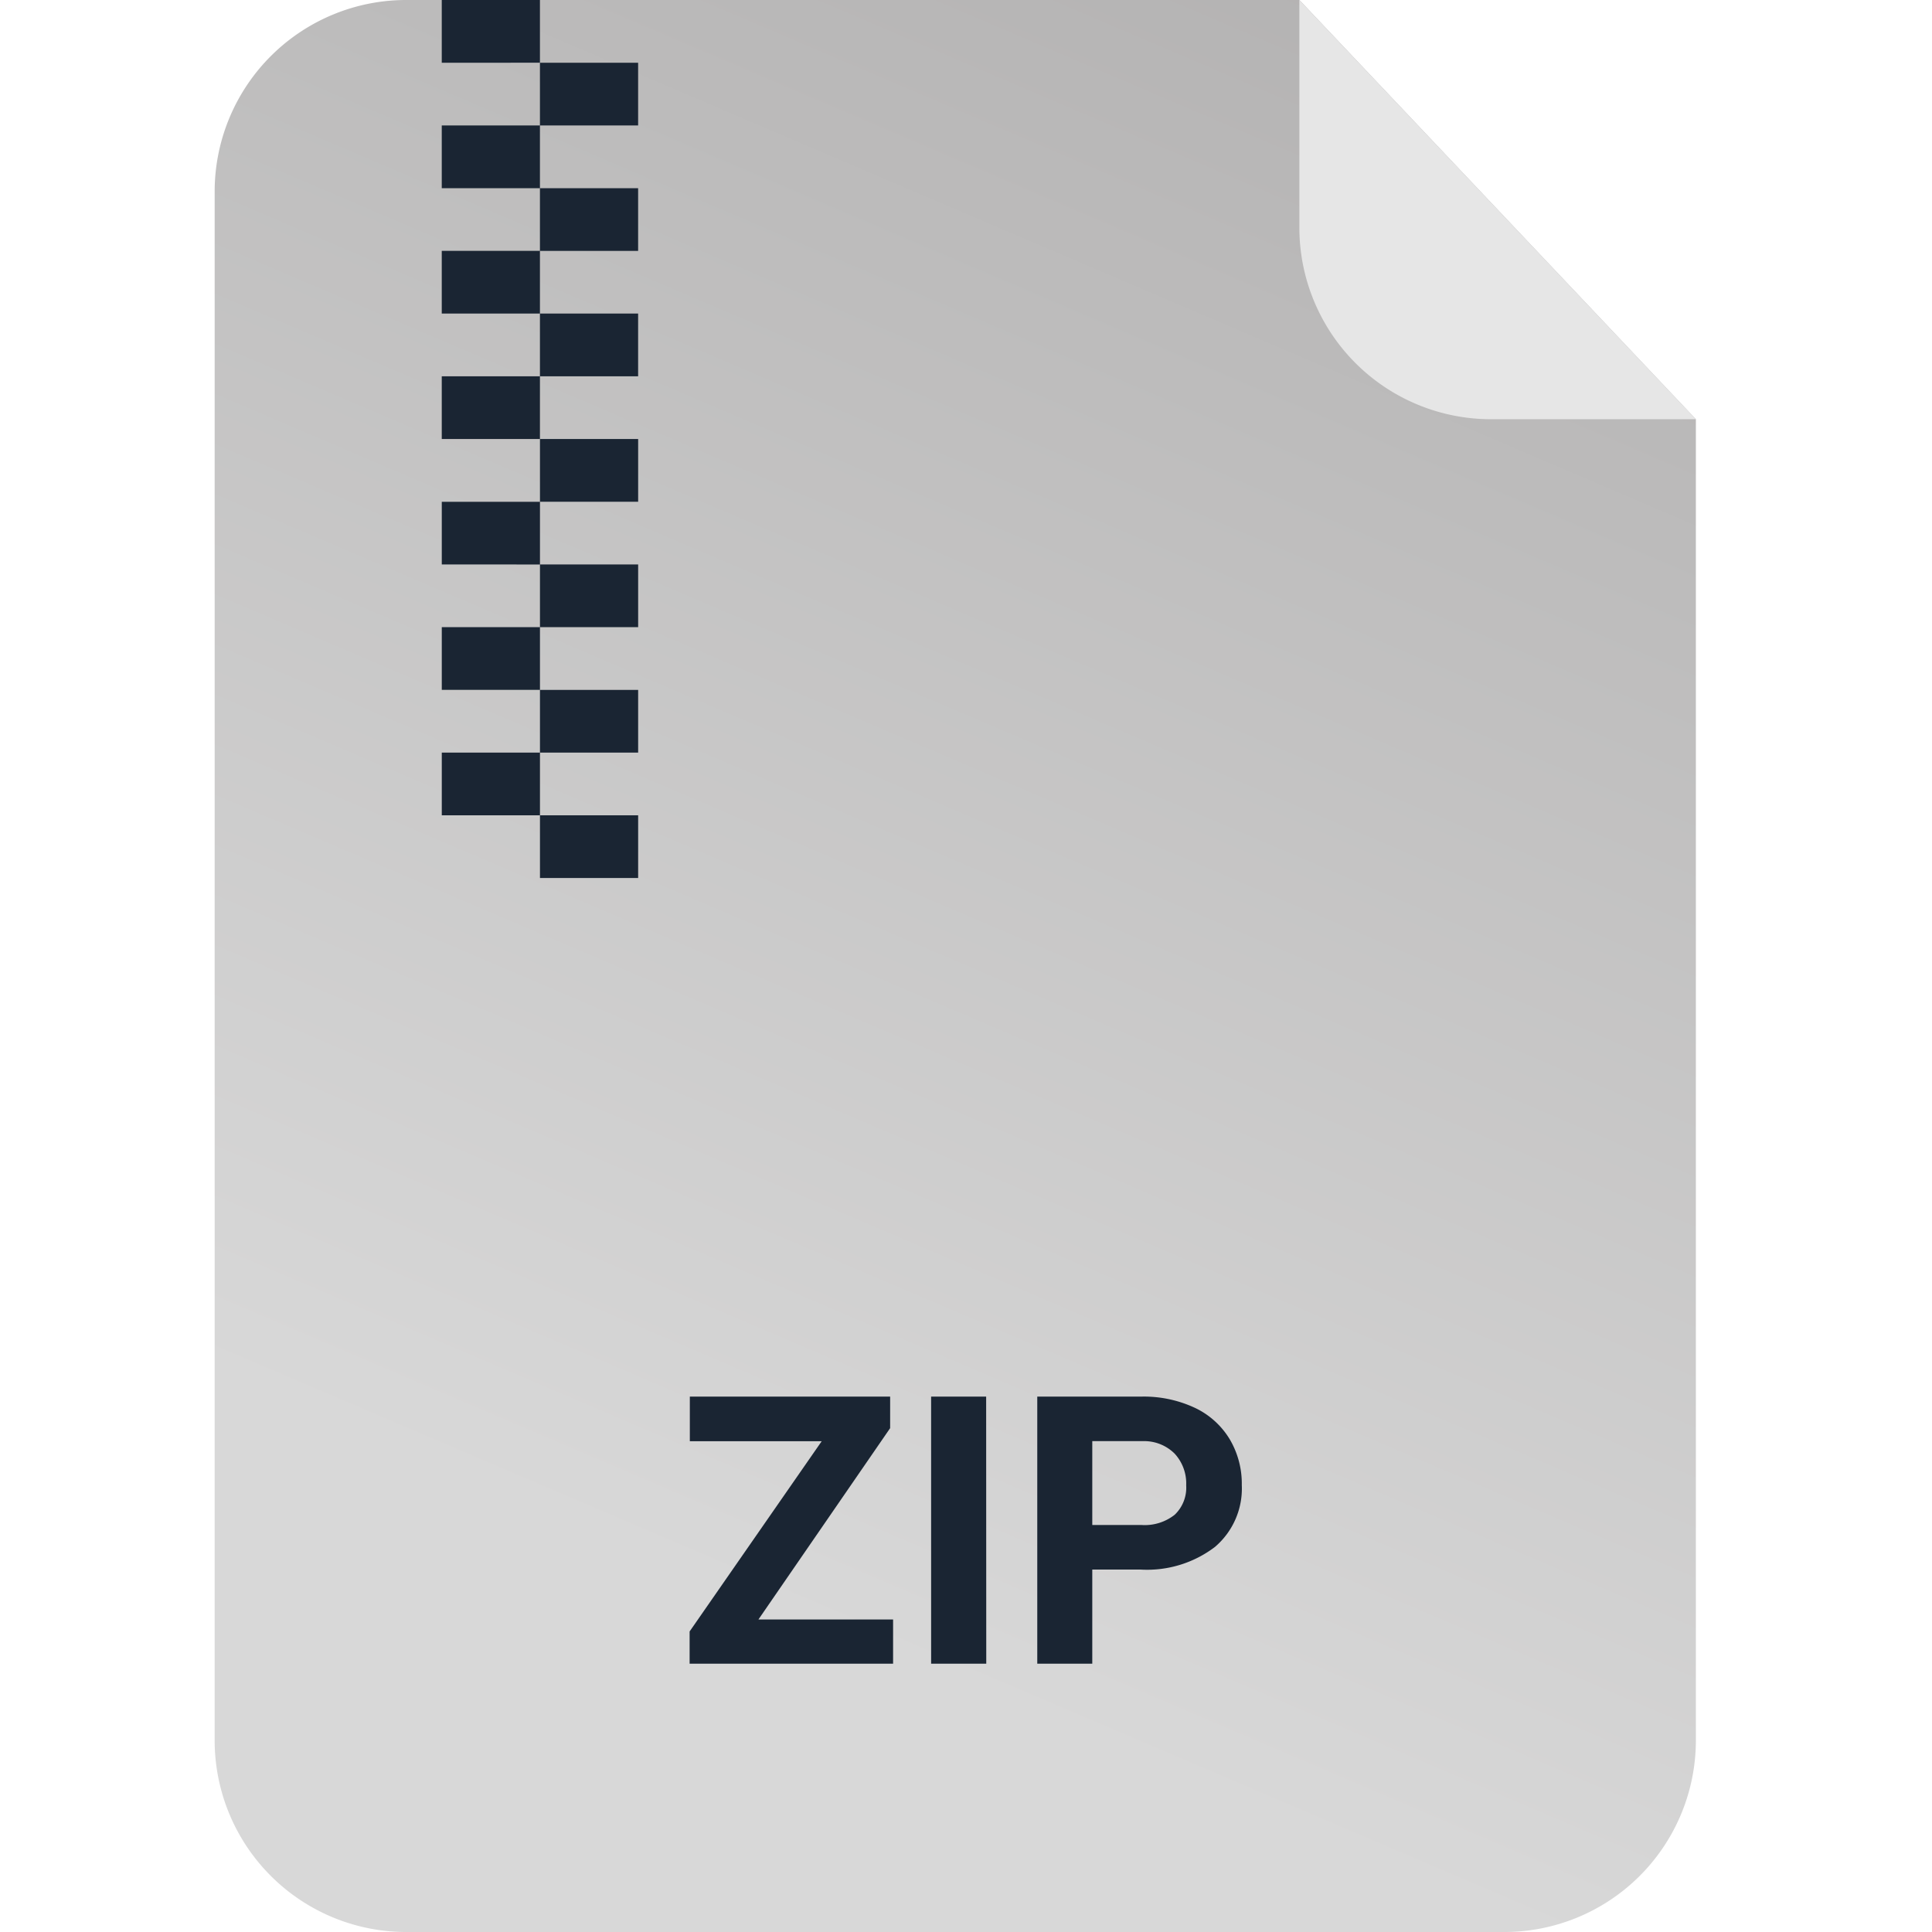 <svg xmlns="http://www.w3.org/2000/svg" xmlns:xlink="http://www.w3.org/1999/xlink" width="72" height="72" viewBox="0 0 72 72">
  <defs>
    <linearGradient id="linear-gradient" x1="1.073" y1="-0.46" x2="0.625" y2="0.911" gradientUnits="objectBoundingBox">
      <stop offset="0" stop-color="#9f9d9d"/>
      <stop offset="1" stop-color="#d8d8d8"/>
    </linearGradient>
    <clipPath id="clip-Artboard_40">
      <rect width="72" height="72"/>
    </clipPath>
  </defs>
  <g id="Artboard_40" data-name="Artboard – 40" clip-path="url(#clip-Artboard_40)">
    <rect width="72" height="72" fill="rgba(255,255,255,0)"/>
    <g id="Group_484" data-name="Group 484">
      <path id="Path_636" data-name="Path 636" d="M7.2,0H40.425L55.2,15.623V64.918A7.142,7.142,0,0,1,48,72H7.2A7.142,7.142,0,0,1,0,64.918V7.082A7.142,7.142,0,0,1,7.2,0Z" transform="translate(8 0)" fill="url(#linear-gradient)"/>
      <path id="Path_638" data-name="Path 638" d="M48.463,15.635H40.887a7.142,7.142,0,0,1-7.2-7.082l0-8.539Z" transform="translate(14.737 -0.012)" fill="#e6e6e6"/>
    </g>
    <path id="Path_715" data-name="Path 715" d="M1134.66,1991.721v-2.337h3.659v2.337Zm-3.659-2.337v-2.337h3.659v-2.337h3.659v2.338h-3.659v2.336Zm0-4.675v-2.337h3.659v2.337Zm3.659-2.337v-2.337h3.659v2.337Zm-3.659-2.337V1977.7h3.659v2.337Zm3.659-2.337v-2.337h3.659v2.337ZM1131,1975.36v-2.337h3.659v2.337Zm3.659-2.337v-2.337h3.659v2.337Zm-3.659-2.337v-2.337h3.659v-2.336h3.659v2.337h-3.659v2.336Zm0-4.673v-2.337h3.659v2.337Zm3.659-2.337v-2.337h3.659v2.337Zm-3.659-2.337V1959h3.659v2.337Z" transform="translate(-1114.537 -1959)" fill="#1a2533"/>
    <path id="Path_729" data-name="Path 729" d="M9.265,13.353h5.018V15H6.7V13.8l4.922-7.089H6.708V5.047h7.465V6.223ZM17.755,15H15.7V5.047h2.051Zm3.951-3.507V15H19.656V5.047h3.883a4.492,4.492,0,0,1,1.972.41A3.022,3.022,0,0,1,26.82,6.623a3.25,3.25,0,0,1,.458,1.719,2.858,2.858,0,0,1-1,2.307,4.171,4.171,0,0,1-2.772.844Zm0-1.661h1.832a1.8,1.8,0,0,0,1.241-.383,1.392,1.392,0,0,0,.427-1.094,1.642,1.642,0,0,0-.431-1.183,1.609,1.609,0,0,0-1.189-.465h-1.88Z" transform="translate(19 47)" fill="#1a2533"/>
  </g>
</svg>
